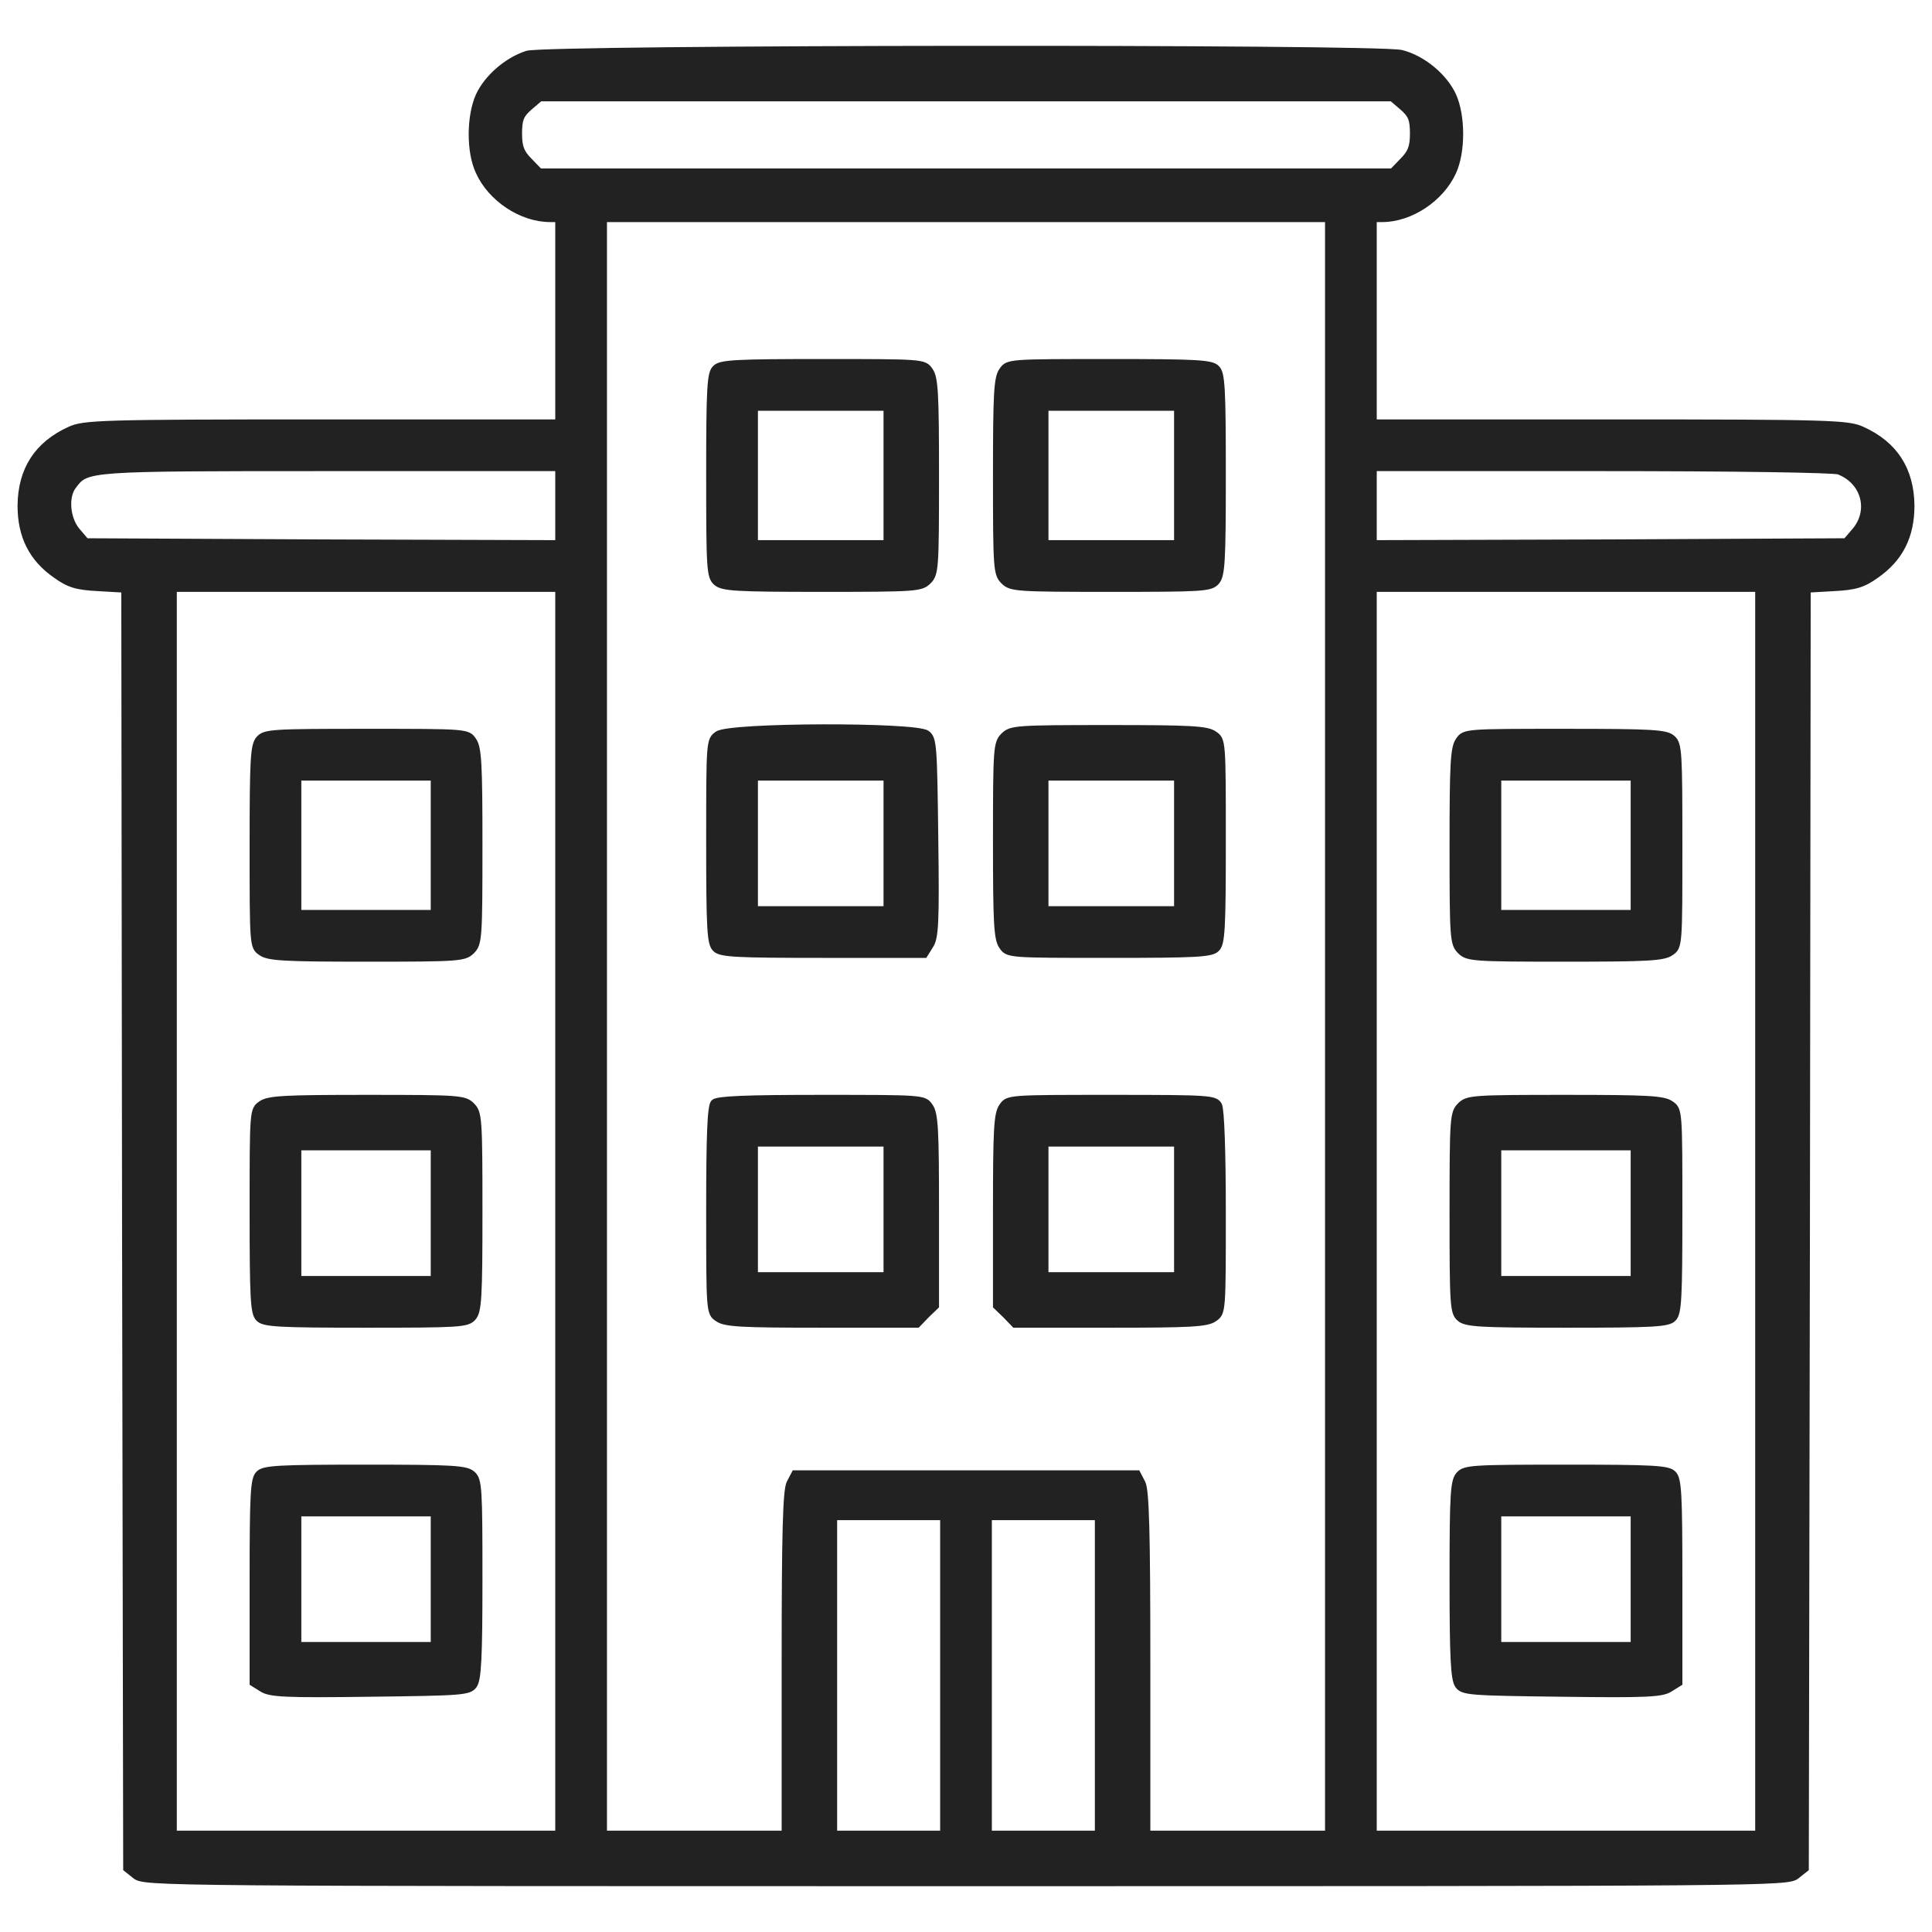 <svg xmlns="http://www.w3.org/2000/svg" width="60" height="60" viewBox="0 0 60 60" fill="none"><path d="M16.371 1.676C15.75 1.875 15.129 2.414 14.871 2.977C14.59 3.609 14.578 4.711 14.871 5.332C15.246 6.164 16.195 6.797 17.086 6.797H17.344V9.961V13.125H9.996C3.105 13.125 2.602 13.148 2.168 13.348C1.16 13.805 0.656 14.59 0.645 15.703C0.645 16.652 0.996 17.344 1.734 17.859C2.145 18.152 2.379 18.223 3.047 18.258L3.867 18.305L3.891 38.168L3.926 58.031L4.207 58.254C4.477 58.477 5.051 58.477 30 58.477C54.949 58.477 55.523 58.477 55.793 58.254L56.074 58.031L56.109 38.168L56.133 18.305L56.953 18.258C57.621 18.223 57.855 18.152 58.266 17.859C59.004 17.344 59.355 16.652 59.355 15.703C59.344 14.59 58.84 13.805 57.832 13.348C57.398 13.148 56.895 13.125 50.016 13.125H42.656V9.961V6.797H42.926C43.805 6.797 44.754 6.164 45.129 5.332C45.41 4.711 45.41 3.609 45.129 2.977C44.859 2.379 44.18 1.816 43.523 1.652C42.785 1.465 16.98 1.488 16.371 1.676ZM43.559 3.328C43.828 3.562 43.887 3.703 43.887 4.148C43.887 4.57 43.816 4.746 43.559 5.004L43.242 5.332H30H16.758L16.441 5.004C16.184 4.746 16.113 4.57 16.113 4.148C16.113 3.703 16.172 3.562 16.441 3.328L16.77 3.047H30H43.23L43.559 3.328ZM41.25 31.875V56.953H38.438H35.625V51.645C35.625 47.613 35.59 46.277 35.473 46.055L35.32 45.762H30H24.68L24.527 46.055C24.41 46.277 24.375 47.613 24.375 51.645V56.953H21.562H18.75V31.875V6.797H30H41.25V31.875ZM17.344 15.703V16.875L10.008 16.852L2.672 16.816L2.391 16.488C2.074 16.113 2.016 15.422 2.273 15.094C2.695 14.531 2.648 14.531 10.23 14.531H17.344V15.703ZM57.105 14.637C57.902 14.941 58.148 15.855 57.609 16.488L57.328 16.816L49.992 16.852L42.656 16.875V15.703V14.531H49.734C53.871 14.531 56.941 14.578 57.105 14.637ZM17.344 37.617V56.953H11.367H5.391V37.617V18.281H11.367H17.344V37.617ZM54.609 37.617V56.953H48.633H42.656V37.617V18.281H48.633H54.609V37.617ZM29.297 52.031V56.953H27.598H25.898V52.031V47.109H27.598H29.297V52.031ZM34.102 52.031V56.953H32.402H30.703V52.031V47.109H32.402H34.102V52.031Z" fill="#222222" stroke="#222222" stroke-width="0.2"></path><path d="M22.219 11.438C22.055 11.59 22.031 12.059 22.031 14.754C22.031 17.648 22.043 17.906 22.242 18.082C22.43 18.258 22.84 18.281 25.523 18.281C28.441 18.281 28.605 18.27 28.828 18.047C29.051 17.824 29.062 17.66 29.062 14.789C29.062 12.246 29.039 11.73 28.875 11.508C28.699 11.25 28.664 11.25 25.547 11.25C22.84 11.25 22.371 11.273 22.219 11.438ZM27.539 14.766V16.875H25.488H23.438V14.766V12.656H25.488H27.539V14.766Z" fill="#222222" stroke="#222222" stroke-width="0.2"></path><path d="M31.125 11.508C30.961 11.73 30.938 12.246 30.938 14.789C30.938 17.66 30.949 17.824 31.172 18.047C31.395 18.27 31.559 18.281 34.488 18.281C37.336 18.281 37.594 18.27 37.77 18.07C37.945 17.883 37.969 17.473 37.969 14.73C37.969 12.059 37.945 11.59 37.781 11.438C37.629 11.273 37.16 11.25 34.453 11.25C31.336 11.25 31.301 11.25 31.125 11.508ZM36.562 14.766V16.875H34.512H32.461V14.766V12.656H34.512H36.562V14.766Z" fill="#222222" stroke="#222222" stroke-width="0.2"></path><path d="M22.289 22.805C22.031 22.98 22.031 23.016 22.031 26.133C22.031 28.84 22.055 29.309 22.219 29.461C22.371 29.625 22.84 29.648 25.547 29.648H28.711L28.887 29.367C29.051 29.121 29.074 28.652 29.039 26.016C29.004 23.133 28.992 22.934 28.781 22.781C28.43 22.523 22.664 22.535 22.289 22.805ZM27.539 26.191V28.242H25.488H23.438V26.191V24.141H25.488H27.539V26.191Z" fill="#222222" stroke="#222222" stroke-width="0.2"></path><path d="M31.172 22.852C30.949 23.074 30.938 23.238 30.938 26.109C30.938 28.652 30.961 29.168 31.125 29.391C31.301 29.648 31.336 29.648 34.453 29.648C37.16 29.648 37.629 29.625 37.781 29.461C37.945 29.309 37.969 28.84 37.969 26.133C37.969 23.016 37.969 22.98 37.711 22.805C37.488 22.641 36.973 22.617 34.43 22.617C31.559 22.617 31.395 22.629 31.172 22.852ZM36.562 26.191V28.242H34.512H32.461V26.191V24.141H34.512H36.562V26.191Z" fill="#222222" stroke="#222222" stroke-width="0.2"></path><path d="M22.172 34.242C22.066 34.348 22.031 35.25 22.031 37.57C22.031 40.746 22.031 40.77 22.289 40.945C22.512 41.109 23.027 41.133 25.523 41.133H28.488L28.77 40.84L29.062 40.559V37.594C29.062 35.098 29.039 34.582 28.875 34.359C28.699 34.102 28.676 34.102 25.5 34.102C23.18 34.102 22.277 34.137 22.172 34.242ZM27.539 37.559V39.609H25.488H23.438V37.559V35.508H25.488H27.539V37.559Z" fill="#222222" stroke="#222222" stroke-width="0.2"></path><path d="M31.125 34.359C30.961 34.582 30.938 35.098 30.938 37.594V40.559L31.23 40.84L31.512 41.133H34.477C36.973 41.133 37.488 41.109 37.711 40.945C37.969 40.77 37.969 40.734 37.969 37.664C37.969 35.742 37.922 34.465 37.852 34.324C37.734 34.113 37.57 34.102 34.512 34.102C31.324 34.102 31.301 34.102 31.125 34.359ZM36.562 37.559V39.609H34.512H32.461V37.559V35.508H34.512H36.562V37.559Z" fill="#222222" stroke="#222222" stroke-width="0.2"></path><path d="M8.051 22.945C7.875 23.133 7.852 23.543 7.852 26.285C7.852 29.367 7.852 29.402 8.109 29.578C8.332 29.742 8.848 29.766 11.391 29.766C14.262 29.766 14.426 29.754 14.648 29.531C14.871 29.309 14.883 29.145 14.883 26.273C14.883 23.73 14.859 23.215 14.695 22.992C14.52 22.734 14.484 22.734 11.379 22.734C8.484 22.734 8.227 22.746 8.051 22.945ZM13.477 26.25V28.359H11.367H9.258V26.25V24.141H11.367H13.477V26.25Z" fill="#222222" stroke="#222222" stroke-width="0.2"></path><path d="M8.109 34.289C7.852 34.465 7.852 34.5 7.852 37.617C7.852 40.324 7.875 40.793 8.039 40.945C8.191 41.109 8.66 41.133 11.355 41.133C14.25 41.133 14.508 41.121 14.684 40.922C14.859 40.734 14.883 40.324 14.883 37.641C14.883 34.723 14.871 34.559 14.648 34.336C14.426 34.113 14.262 34.102 11.391 34.102C8.848 34.102 8.332 34.125 8.109 34.289ZM13.477 37.676V39.727H11.367H9.258V37.676V35.625H11.367H13.477V37.676Z" fill="#222222" stroke="#222222" stroke-width="0.2"></path><path d="M8.039 45.773C7.875 45.926 7.852 46.395 7.852 49.102V52.266L8.133 52.441C8.379 52.605 8.848 52.629 11.484 52.594C14.367 52.559 14.566 52.547 14.719 52.336C14.848 52.148 14.883 51.504 14.883 49.043C14.883 46.219 14.871 45.961 14.672 45.785C14.484 45.609 14.074 45.586 11.332 45.586C8.66 45.586 8.191 45.609 8.039 45.773ZM13.477 49.043V51.094H11.367H9.258V49.043V46.992H11.367H13.477V49.043Z" fill="#222222" stroke="#222222" stroke-width="0.2"></path><path d="M45.305 22.992C45.141 23.215 45.117 23.73 45.117 26.273C45.117 29.145 45.129 29.309 45.352 29.531C45.574 29.754 45.738 29.766 48.609 29.766C51.152 29.766 51.668 29.742 51.891 29.578C52.148 29.402 52.148 29.367 52.148 26.262C52.148 23.367 52.137 23.109 51.938 22.934C51.75 22.758 51.34 22.734 48.598 22.734C45.516 22.734 45.48 22.734 45.305 22.992ZM50.742 26.25V28.359H48.633H46.523V26.25V24.141H48.633H50.742V26.25Z" fill="#222222" stroke="#222222" stroke-width="0.2"></path><path d="M45.352 34.336C45.129 34.559 45.117 34.723 45.117 37.652C45.117 40.5 45.129 40.758 45.328 40.934C45.516 41.109 45.926 41.133 48.668 41.133C51.34 41.133 51.809 41.109 51.961 40.945C52.125 40.793 52.148 40.324 52.148 37.617C52.148 34.5 52.148 34.465 51.891 34.289C51.668 34.125 51.152 34.102 48.609 34.102C45.738 34.102 45.574 34.113 45.352 34.336ZM50.742 37.676V39.727H48.633H46.523V37.676V35.625H48.633H50.742V37.676Z" fill="#222222" stroke="#222222" stroke-width="0.2"></path><path d="M45.316 45.797C45.141 45.984 45.117 46.395 45.117 49.055C45.117 51.504 45.152 52.148 45.281 52.336C45.434 52.547 45.633 52.559 48.516 52.594C51.152 52.629 51.621 52.605 51.867 52.441L52.148 52.266V49.102C52.148 46.395 52.125 45.926 51.961 45.773C51.809 45.609 51.34 45.586 48.645 45.586C45.75 45.586 45.492 45.598 45.316 45.797ZM50.742 49.043V51.094H48.633H46.523V49.043V46.992H48.633H50.742V49.043Z" fill="#222222" stroke="#222222" stroke-width="0.2"></path></svg>